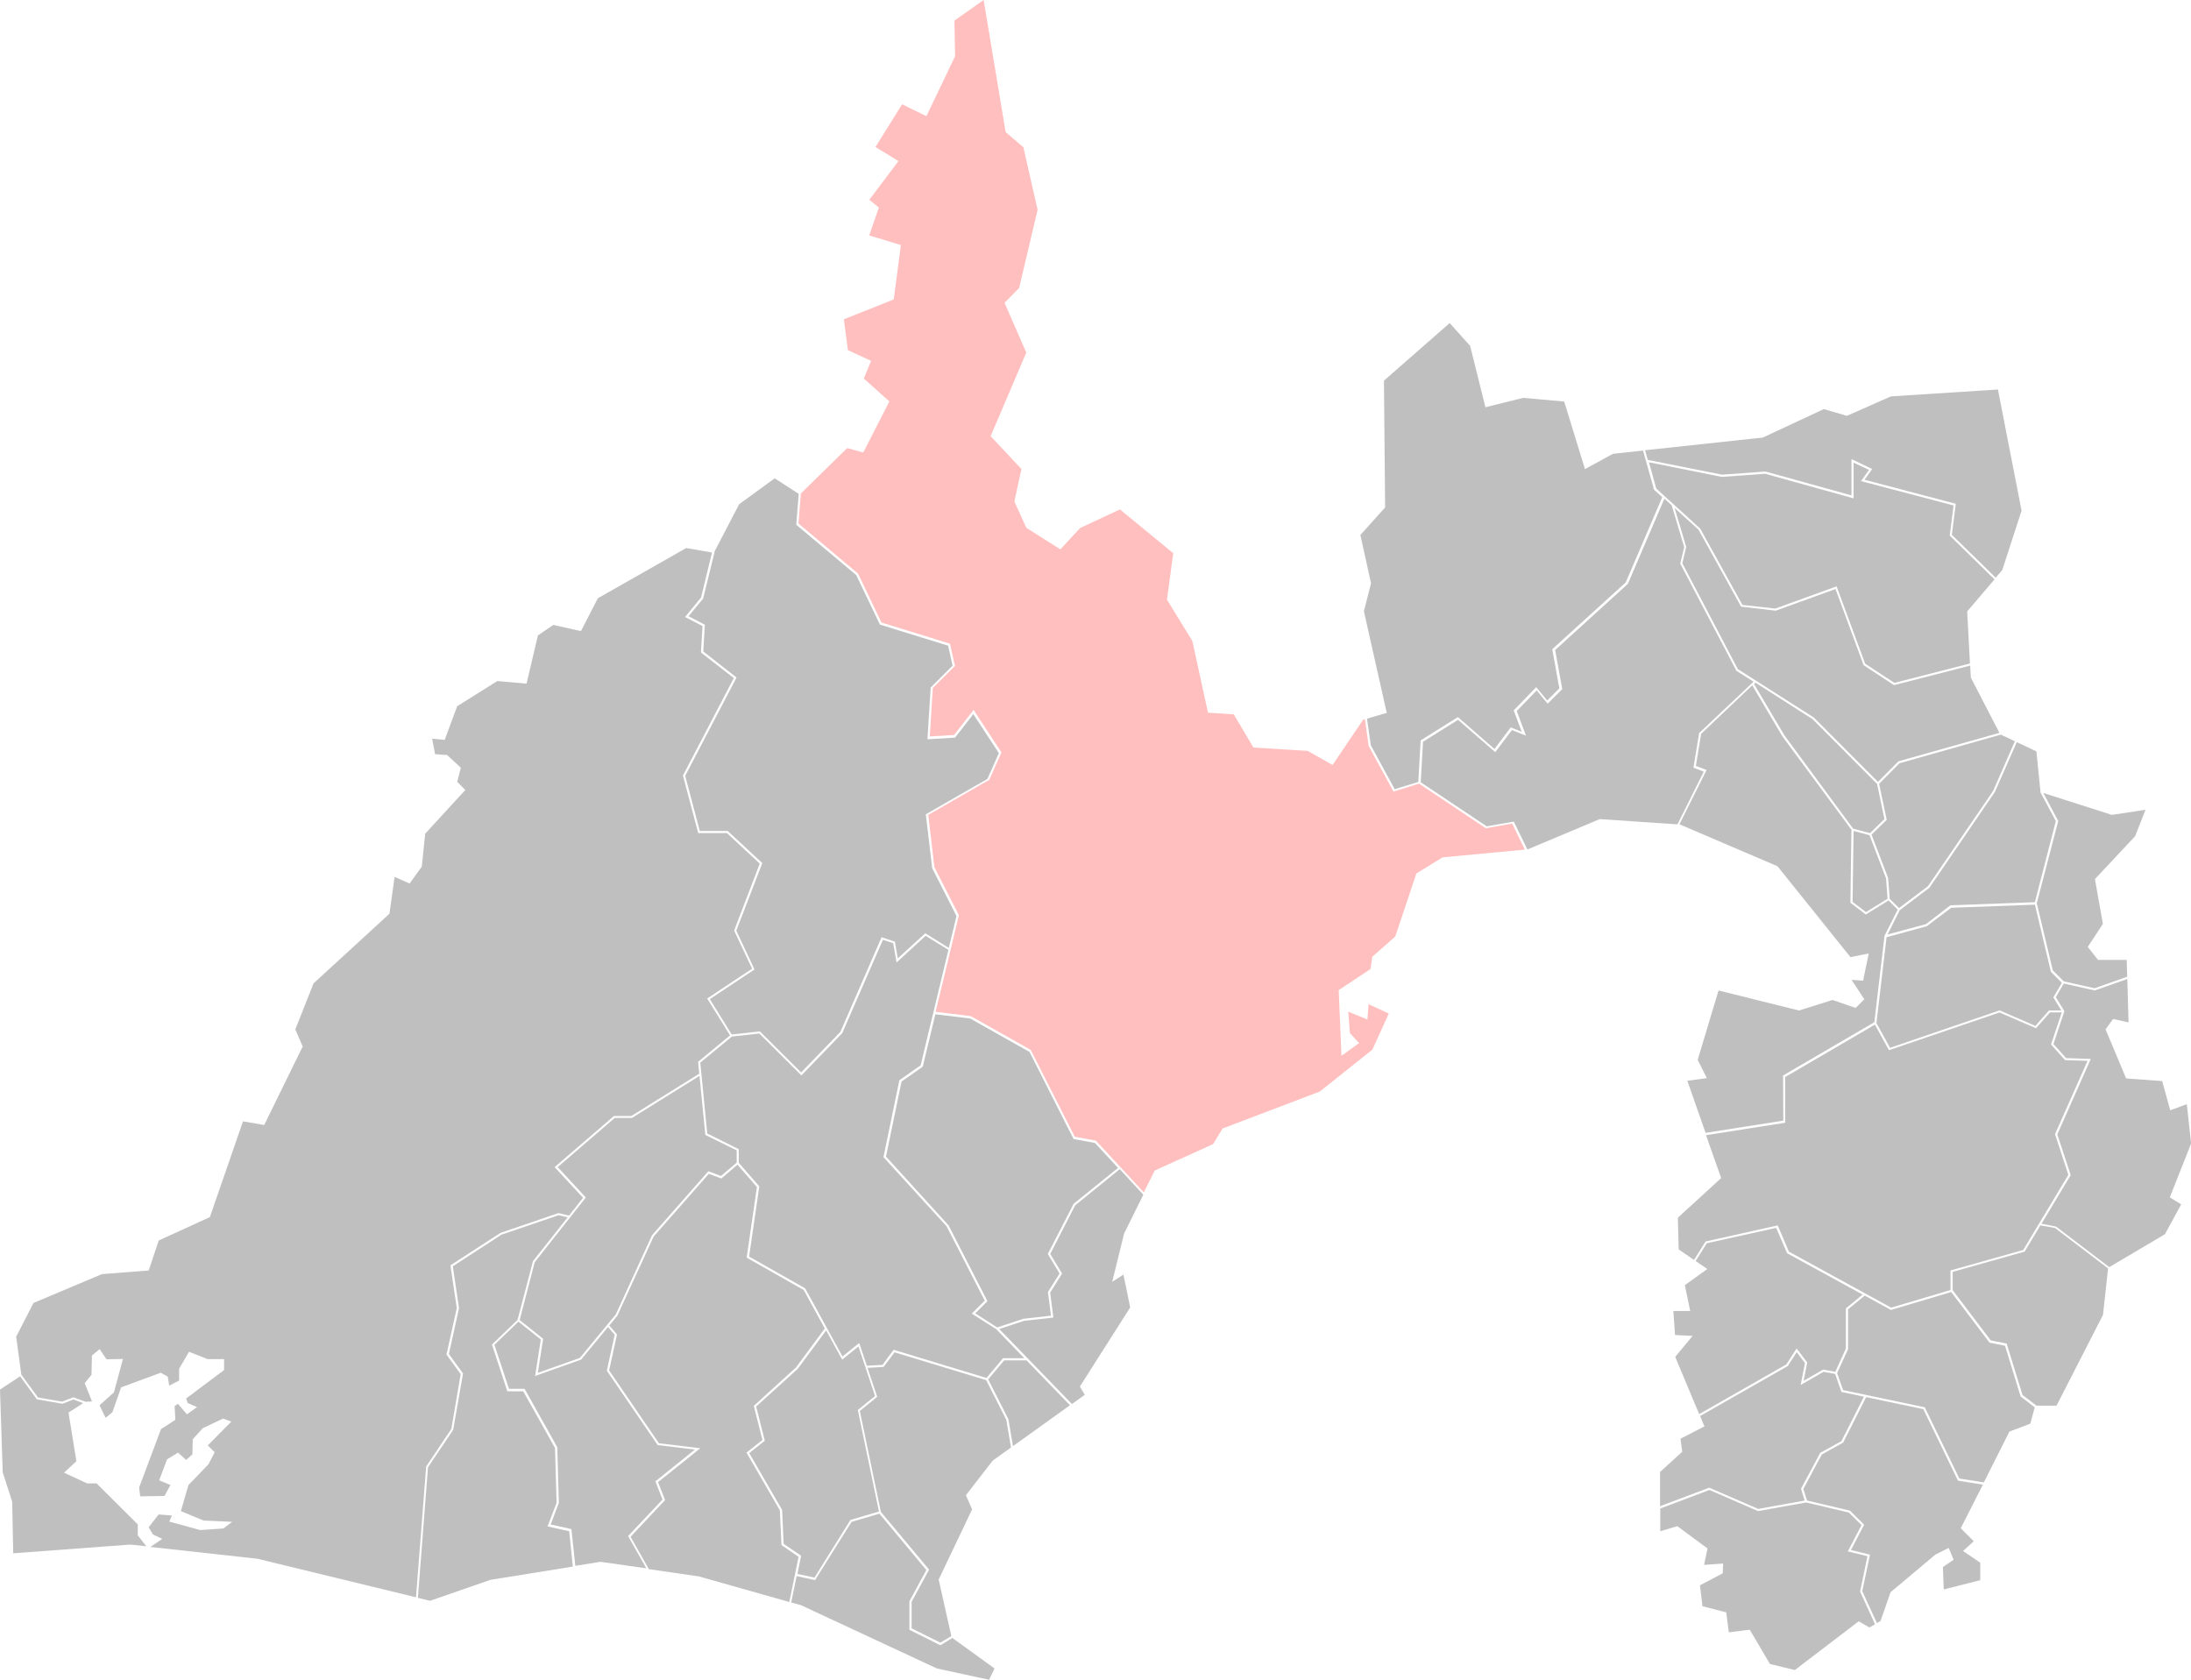 <svg xmlns="http://www.w3.org/2000/svg" width="60" height="46" viewBox="0 0 60 46"><path d="M544.358,215.808l.438,1.84.3.3.845.189.892-.316-.012-.46h-.787l-.28-.356.414-.63-.218-1.228,1.1-1.173.286-.725-.922.14-1.878-.6.409.768Z" transform="translate(-488.581 -191.073)" fill="#bfbfbf"/><path d="M547.075,263.04l-.849-.19-.217.374.235.383-.3.9.346.386.677.022-.917,2.066.367,1.117-.8,1.33.4.08,1.456,1.109,1.523-.9.447-.819-.312-.191.006-.016.577-1.461-.118-1.075-.455.167-.219-.8-.987-.072-.564-1.344.207-.284.422.093-.033-1.188Z" transform="translate(-489.711 -235.916)" fill="#bfbfbf"/><path d="M500.959,197.935l-.558.562.208.987-.415.405.454,1.191.043.568.255.253.794-.6,1.784-2.609.595-1.36-.386-.181v0Z" transform="translate(-448.942 -177.033)" fill="#bfbfbf"/><path d="M485.252,375.281l-1.566-.33-.631,1.247-.582.322-.507.947.1.316,1.176.277.006.006.383.379-.361.694.521.127-.211,1,.4.873.1-.058.274-.786,0,0,1.231-1.034.362-.18.135.324-.294.2.023.613,1-.254v-.478l-.471-.321.293-.267-.357-.356.007-.013.6-1.181-.682-.109Z" transform="translate(-432.582 -336.69)" fill="#bfbfbf"/><path d="M446.4,367.18l1.272-.229-.1-.323.526-.983.581-.321.616-1.218-.616-.13-.172-.493-.317-.059-.627.361.117-.6-.225-.3-.246.382-2.4,1.369.119.283-.656.338.048.357-.008.007-.6.547v.937l1.348-.507Z" transform="translate(-398.252 -325.857)" fill="#bfbfbf"/><path d="M524.268,328.9l-.431.718-1.971.555v.5l1.042,1.377.437.087.433,1.407.382.292,0,0h.551l1.272-2.485.139-1.273-1.454-1.107Z" transform="translate(-468.393 -295.342)" fill="#bfbfbf"/><path d="M496.022,349.6l-.425-1.383-.424-.085-1.05-1.386-1.65.491-.011-.006-.707-.387-.456.375,0,1.092-.3.654.163.467,2.237.471.947,1.95.671.107.7-1.392.571-.216.123-.448-.389-.3Z" transform="translate(-440.69 -311.363)" fill="#bfbfbf"/><path d="M449.192,402.656l.2-.959-.538-.131.375-.721-.347-.344-1.17-.275-1.316.236-1.332-.578-1.346.507v.623l.466-.139.828.61-.094.45.521-.036-.01.267-.624.329.069.573.652.168,0,.013.07.533.573-.071.007.012.545.926.682.166,1.75-1.335.294.169.152-.087-.41-.9Z" transform="translate(-398.252 -359.08)" fill="#bfbfbf"/><path d="M4.848,170.328l.659.114.309-.119.333.122v0l.178-.009-.2-.5.187-.23.011-.528.211-.173.19.278.449-.011-.247.916-.394.354.166.344.187-.156.238-.68,1.086-.4.191.107.04.247.271-.14v-.325l.272-.462.509.2h.45v.3l-1.04.779.045.125.255.109-.277.2-.247-.289-.091.066.022.373-.393.253-.6,1.6.029.242.665-.01.164-.3-.309-.127.215-.575.3-.185.223.2.171-.151.011-.416.271-.3.558-.265.226.083-.644.652.189.189-.173.331-.545.564-.208.715.623.258.781.035-.239.182-.635.044-.848-.233.073-.166-.364-.029-.273.353.117.195.256.122-.327.22,2.934.324L15.2,175.8l.278-3.581.69-1.03.255-1.5-.388-.537.282-1.272-.174-1.171,1.372-.889,1.586-.542.289.069.385-.487-.779-.84,1.624-1.4h.476l1.861-1.159-.032-.326.875-.723-.626-1.01,1.23-.817-.49-1.039,0-.012.7-1.826-.9-.837h-.786l-.418-1.576.005-.01,1.388-2.659-.9-.7.043-.725-.477-.247.437-.534.3-1.232-.707-.122-2.419,1.375-.463.9-.755-.17-.423.287-.312,1.322-.8-.072-1.1.69-.341.921-.344-.031.081.423.329.023.376.349-.1.385.223.222-1.1,1.2-.092.9,0,0-.334.462-.411-.18-.142,1.014-.005,0-2.072,1.9-.5,1.262.2.465,0,.008-1.052,2.145-.581-.1-.907,2.623-1.4.639-.275.822-1.281.1-1.873.789-.476.925.142,1.04,0,0Z" transform="translate(-3.808 -132.057)" fill="#bfbfbf"/><path d="M0,369.744l.075,2.269.259.8.028,1.414,3.212-.239.434.048-.235-.3v-.3l-1.128-1.123-.258,0-.634-.293.339-.315-.216-1.332.4-.258-.265-.1-.3.117-.7-.121-.46-.631Z" transform="translate(0 -331.689)" fill="#bfbfbf"/><path d="M183.654,131.659l-.4.484.447.232-.043.733.911.713-1.406,2.692.4,1.511h.764l.948.879-.713,1.851.5,1.062-1.225.813.6.968.771-.085.01.01,1.12,1.115,1.074-1.111,1.128-2.592.365.121.08.458.752-.687.645.4.21-.873-.665-1.308-.175-1.477,1.688-.97.313-.706-.7-1.068-.5.643-.756.046.089-1.416.6-.6-.122-.547-1.869-.578-.005-.011-.643-1.345-1.643-1.378.068-.846-.658-.426-.974.71-.681,1.31.008,0Z" transform="translate(-164.399 -115.267)" fill="#bfbfbf"/><path d="M448.987,125.24l-2.535-.667.22-.306-.423-.2v.979l-2.421-.674-1.183.086h0l-2-.4.2.718,1.205,1.1,1.155,2.088.9.1,1.679-.608.01.027.772,2.091.8.525,2.07-.531-.076-1.426.005-.006.744-.871-1.227-1.2Z" transform="translate(-395.489 -111.398)" fill="#bfbfbf"/><path d="M441.838,106.878l1.185-.086h.005l2.353.654v-.994l.568.271-.211.294,2.5.659-.108.849,1.2,1.175.181-.211.528-1.625-.647-3.318-2.929.188-1.208.533-.631-.185-1.671.78-3.224.347.075.265Z" transform="translate(-394.679 -93.879)" fill="#bfbfbf"/><path d="M453.529,141.181l-.826-.543,0-.009-.765-2.073-1.637.593-.948-.11-1.168-2.11-.654-.593.319,1.067-.107.447,1.52,2.9,2.082,1.325,1.757,1.763.559-.564,2.765-.779-.783-1.516-.017-.326-2.083.534Z" transform="translate(-401.673 -122.425)" fill="#bfbfbf"/><path d="M364.548,99.438l.647-.2.064-1.137,1.021-.638,1,.874.447-.592.3.121-.22-.586.617-.637.3.365.333-.331-.194-1.073.012-.011,2-1.818,1-2.335-.226-.205,0-.008-.3-1.063-.823.089-.767.418-.569-1.85-1.125-.1-1.032.257-.419-1.681-.56-.625-1.8,1.578.032,3.471-.005.006-.672.749L363.9,93.8v0l-.195.765.626,2.783-.541.157.105.731Z" transform="translate(-326.355 -77.825)" fill="#bfbfbf"/><path d="M218.486,0l-.8.563.018.977,0,0-.785,1.641-.667-.324-.728,1.169.629.385-.013.018-.785,1.042.261.213-.263.763.865.263,0,.017-.195,1.478-.011,0-1.354.539.111.846.635.292-.2.485.7.626-.715,1.4-.439-.122-1.269,1.242h0l-.066.824,1.632,1.372.64,1.339,1.877.58.136.611-.606.6-.083,1.329.665-.04.534-.686.763,1.162-.333.752-1.671.96.169,1.434.67,1.313-.637,2.646.965.12,1.644.926,0,.008,1.2,2.367.577.106.007.007,1.308,1.412.3-.6,1.594-.721.266-.433.007,0,2.651-1.008,1.442-1.149.448-.987-.554-.257-.029.421-.527-.215.045.585.252.276-.483.348-.075-1.8.871-.578.048-.335.629-.554.58-1.732.006,0,.709-.436,2.254-.213-.347-.712-.722.127-1.828-1.221-.7.217-.682-1.253-.1-.728-.049.014-.837,1.239-.016-.009-.665-.377-1.487-.092-.005-.009-.533-.9-.709-.046,0-.015-.426-1.95-.694-1.129v-.007l.172-1.265-1.459-1.2-1.093.51-.539.584-.014-.009-.918-.581-.328-.721.193-.889-.843-.9.005-.012.971-2.277-.595-1.364.4-.408.505-2.139-.39-1.713-.485-.414Z" transform="translate(-191.549 0)" fill="#ffbfbe"/><path d="M505.616,203.151l-.813.615-.334.665,1.052-.282.67-.517,2.313-.085.573-2.22-.426-.8.006,0-.111-1.11-.538-.252-.6,1.363Z" transform="translate(-452.779 -178.84)" fill="#bfbfbf"/><path d="M167.507,322.984l-.044-.951-.913-1.58.436-.347-.237-.933.013-.012,1.141-1.038.79-1.069L168.117,316l-1.56-.885,0-.019.278-1.917-.532-.611-.443.378-.342-.128-1.512,1.718-.993,2.168-.221.268.209.242,0,.014-.213.974,1.363,1.994,1.132.138-1.156.928.193.49-.945,1.006.5.886,1.374.2,2.473.7.254-1.237Z" transform="translate(-146.107 -280.672)" fill="#bfbfbf"/><path d="M264.537,365.091l-.438.521.554,1.092.125.736,1.561-1.119-1.191-1.23Z" transform="translate(-237.038 -327.837)" fill="#bfbfbf"/><path d="M213.157,406.426l-1,1.595-.505-.109-.148.721.273.077,3.719,1.732,1.428.308.148-.309-1.155-.836-.328.2-.848-.423,0-.782.464-.855-1.285-1.543Z" transform="translate(-189.837 -364.749)" fill="#bfbfbf"/><path d="M233.283,363.689l-2.509-.762-.3.4-.441.025.266.793-.476.388.576,2.763,1.321,1.582-.479.883v.725l.788.392.3-.179-.347-1.55.916-1.921-.17-.387.007-.009.728-.941.5-.357-.129-.759Z" transform="translate(-206.277 -325.893)" fill="#bfbfbf"/><path d="M136.735,359.645l-.195-.5,1.083-.869-1.021-.124-1.392-2.037.215-.984-.183-.212-.737.893-1.259.448.156-1-.613-.488-.658.634.4,1.206h.427l.895,1.6.043,1.52,0,.005-.225.59.569.126.107,1.007.689-.111h0l1.256.179-.5-.884Z" transform="translate(-118.592 -318.578)" fill="#bfbfbf"/><path d="M115.274,334.645l.247-.648-.043-1.5-.871-1.552h-.435l-.421-1.281.7-.672.423-1.611.949-1.2-.246-.059-1.564.533-1.334.866.17,1.145v.005l-.277,1.252.387.535L112.689,332,112,333.025l-.277,3.576.331.081,1.66-.575,2.252-.362-.1-.968Z" transform="translate(-100.279 -292.843)" fill="#bfbfbf"/><path d="M200.441,359.163l.237.936-.426.339.9,1.557.042.929.478.324-.1.5.466.1.985-1.579.781-.231-.579-2.779.472-.384-.454-1.357-.447.36-.438-.8-.778,1.052Z" transform="translate(-179.734 -320.644)" fill="#bfbfbf"/><path d="M143.935,290.377l0-.016-.157-1.6-1.851,1.152h-.471l-1.562,1.346.771.832-1.4,1.773-.413,1.584.644.513-.146.933,1.152-.41.983-1.191.993-2.169,1.542-1.752.347.13.429-.366V290.8Z" transform="translate(-124.622 -259.297)" fill="#bfbfbf"/><path d="M192.53,251.895l-.092-.528-.281-.093-1.115,2.557-1.118,1.157-1.152-1.147-.753.083-.864.714.191,1.941.863.43v.372l.562.645-.279,1.923,1.54.873,0,.007,1.017,1.856.458-.369.209.623.429-.024.305-.413,2.542.772.455-.542h.582l-.768-.793-.671-.428.355-.354-1.044-2.036-1.73-1.895.436-2.106.582-.408.761-3.163-.624-.385Z" transform="translate(-167.978 -225.537)" fill="#bfbfbf"/><path d="M502.87,243.3l-1.1.3-.277,2.351.372.678,3-1.025.981.425.372-.423h.338l-.219-.357.234-.4-.3-.3-.438-1.84-2.292.085Z" transform="translate(-450.107 -217.934)" fill="#bfbfbf"/><path d="M387.1,141.192l.155-.946,1.491-1.409-.474-.3,0-.007-1.534-2.926.108-.453-.342-1.144-.2-.181-1,2.332-1.991,1.812.194,1.071-.4.4-.3-.364-.546.564.253.675-.385-.154-.457.606-1.019-.886-.959.6-.063,1.11,1.807,1.207.742-.13.372.764,1.981-.832h.005l2.124.144.719-1.443Z" transform="translate(-340.725 -120.169)" fill="#bfbfbf"/><path d="M451.655,194.7l2.5-1.459.281-2.385.006,0,.353-.7-.251-.25-.622.384-.422-.321.028-2-1.889-2.555-.827-1.4-1.4,1.328-.144.88.293.11-.742,1.488,2.683,1.148,2,2.49.5-.1-.155.744-.315-.022.349.532-.238.237-.633-.218-.916.288h-.005l-2.2-.548-.571,1.9.25.5-.534.073.5,1.426,2.129-.335Z" transform="translate(-402.827 -165.246)" fill="#bfbfbf"/><path d="M495.144,223.023l-.028,1.942.367.279.592-.366-.042-.557-.453-1.183Z" transform="translate(-444.384 -200.266)" fill="#bfbfbf"/><path d="M451.165,277.522l.307.72,2.8,1.533,1.625-.483v-.536l1.991-.56,1.236-2.059-.365-1.113.891-2.008-.615-.02-.385-.429.294-.878h-.323l-.382.435-1-.433-3.027,1.033-.385-.7-2.457,1.435v1.252l-2.168.341.415,1.175-.01.009-1.176,1.075.023.87.419.287.317-.505Z" transform="translate(-402.483 -243.964)" fill="#bfbfbf"/><path d="M471.46,187.254l.462.122.394-.385-.2-.962-1.766-1.773-1.565-1-.039.037.832,1.406Z" transform="translate(-420.712 -164.56)" fill="#bfbfbf"/><path d="M241.275,280.473l-.084-.646.319-.508-.322-.535.707-1.374,1.217-.983-.633-.683-.586-.108-.006-.013-1.2-2.372-1.624-.915-.955-.116-.345,1.435-.581.407-.425,2.054L238.47,278l1.065,2.077-.334.333.6.386.719-.237Z" transform="translate(-212.494 -244.443)" fill="#bfbfbf"/><path d="M269.087,314.848l-.682,1.331.324.538-.327.521.089.683-.8.089-.683.225,1.99,2.054.352-.252-.134-.227.007-.01,1.371-2.156-.185-.9-.308.2.326-1.324.526-1.063-.645-.7Z" transform="translate(-239.644 -281.839)" fill="#bfbfbf"/><path d="M450.637,332.82l.291.387-.1.5.535-.308.333.062.29-.638v-1.1l.459-.378-2.068-1.132-.3-.695-1.9.421-.305.487.32.219-.616.442.147.708h-.461l.045.657.481.025-.476.574.657,1.567,2.387-1.361Z" transform="translate(-401.437 -295.892)" fill="#bfbfbf"/></svg>